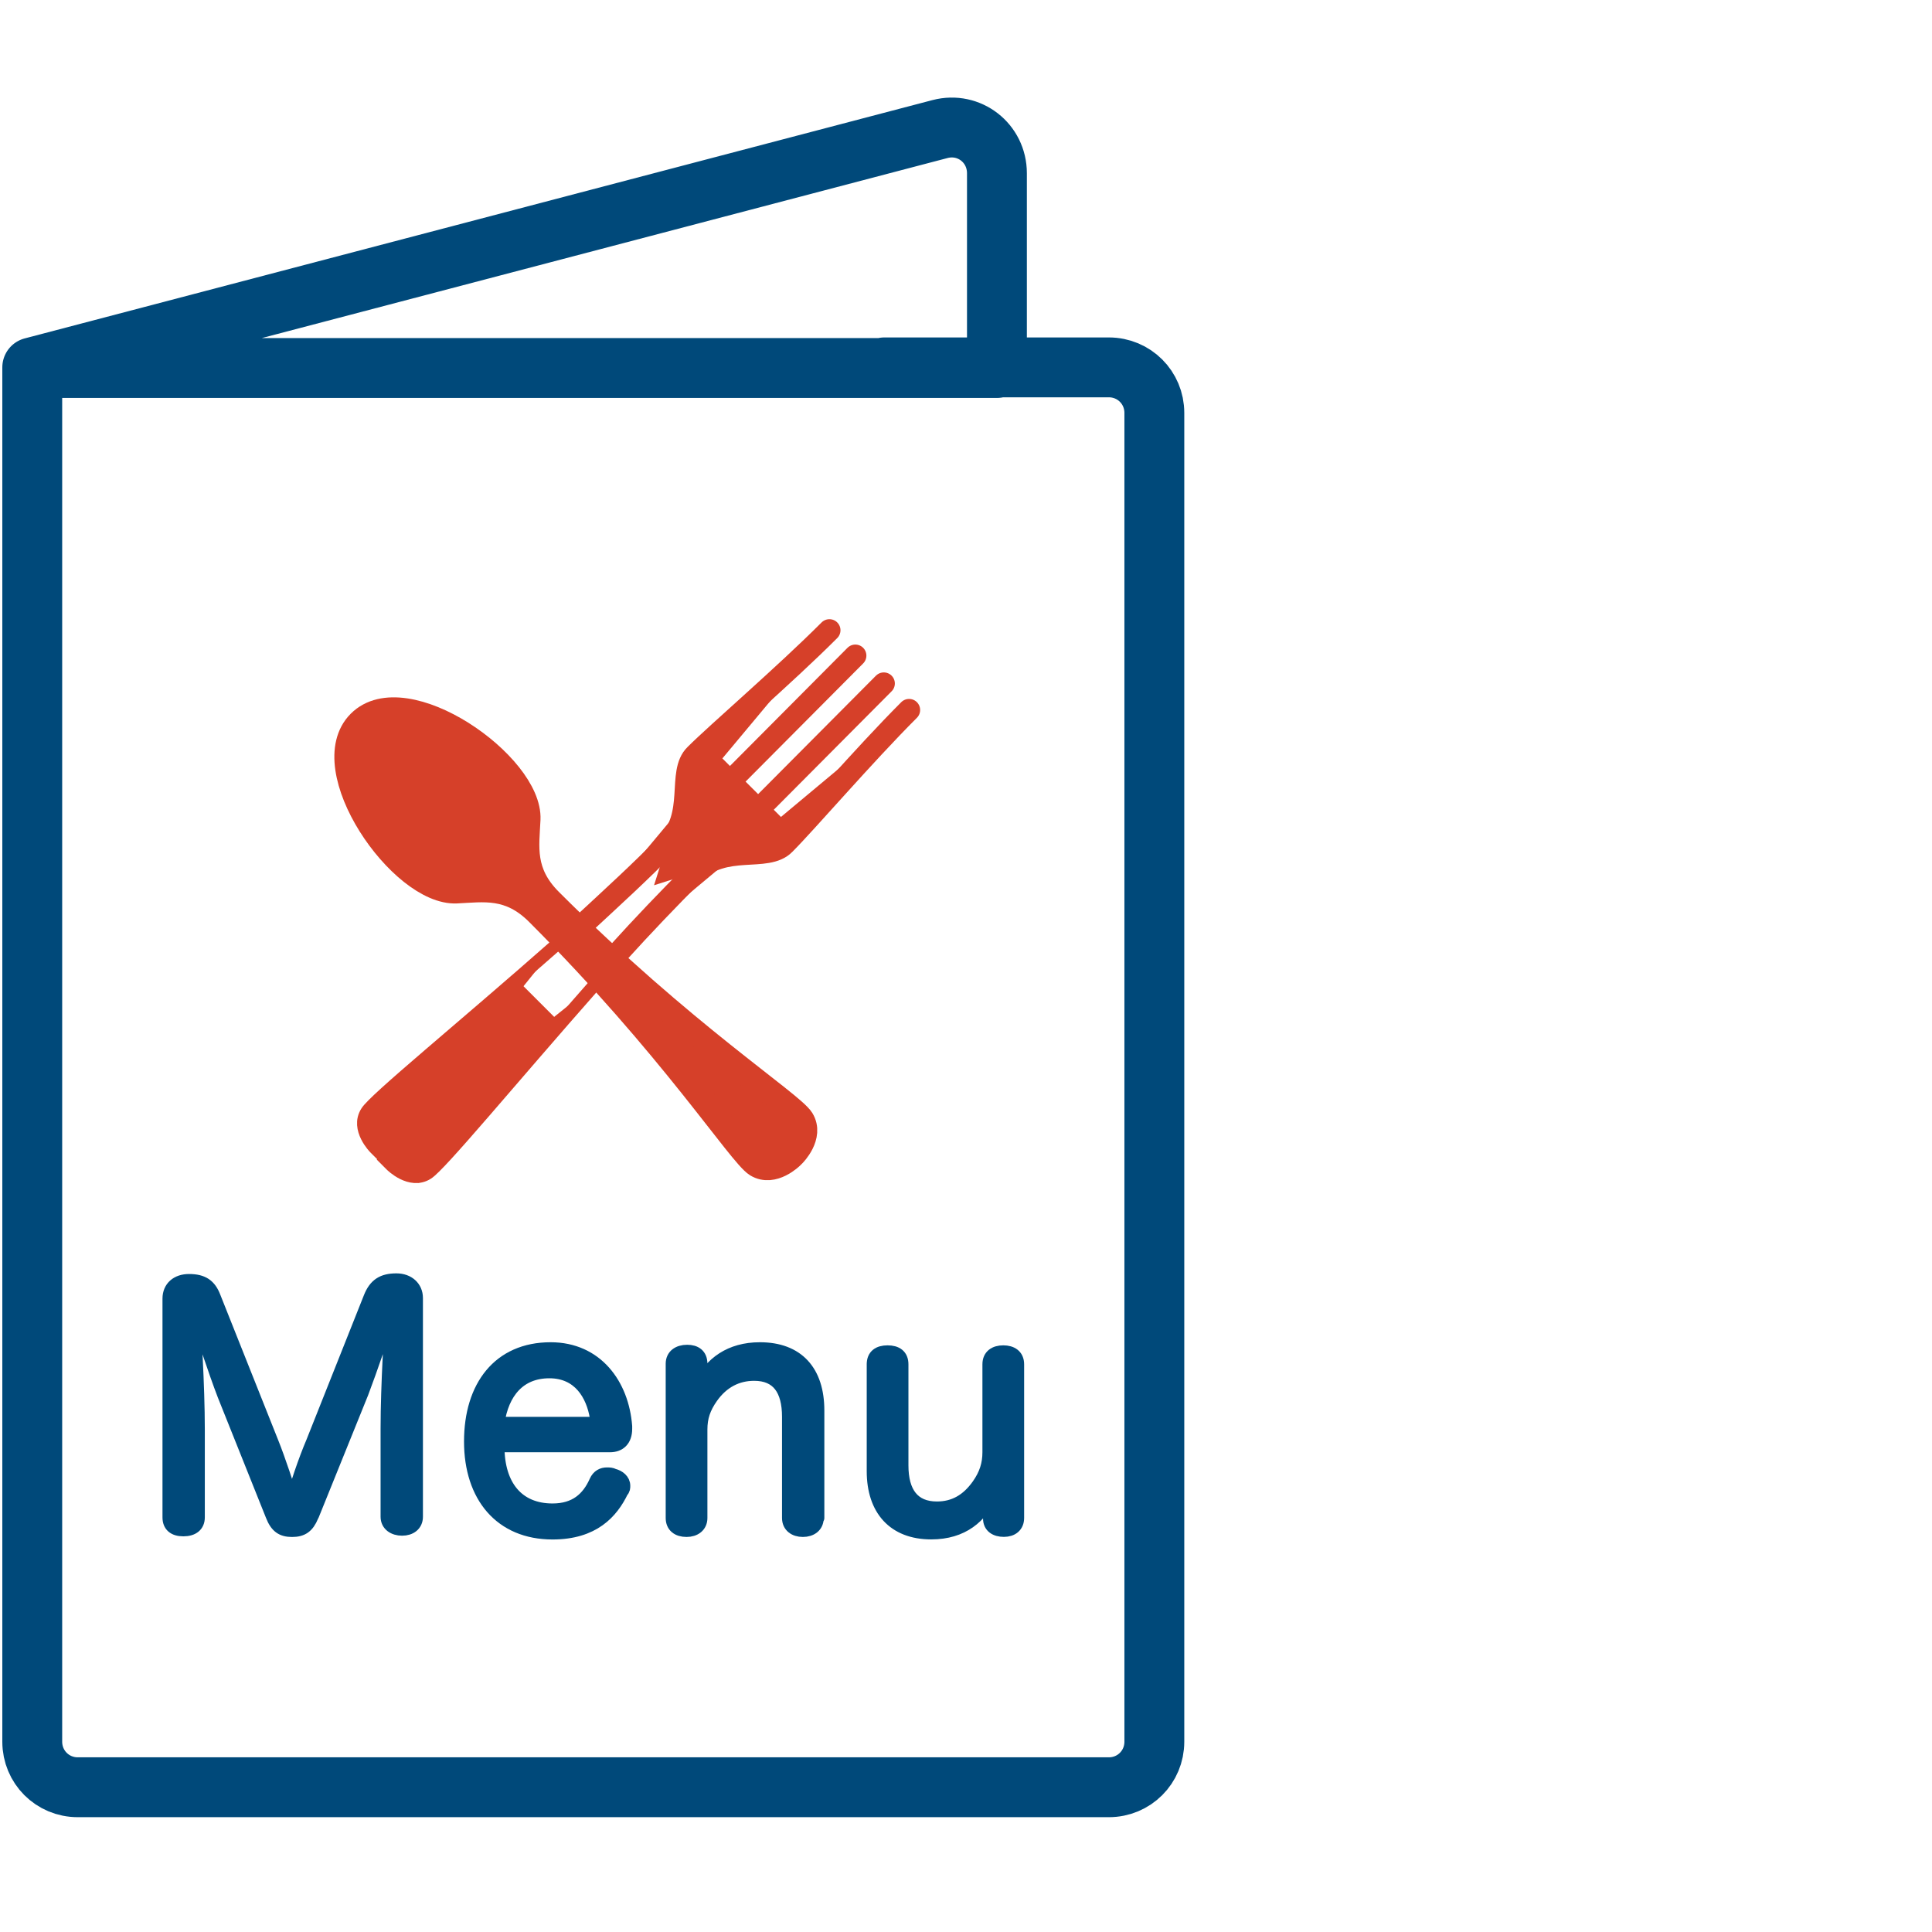<svg width="78" height="78" viewBox="0 0 78 78" fill="none" xmlns="http://www.w3.org/2000/svg">
<g clip-path="url(#clip0_10255_79731)">
<path d="M12.608 61.209C12.43 61.643 12.2 61.797 11.792 61.797C11.383 61.797 11.153 61.643 10.975 61.184L9.035 56.335C8.678 55.416 8.065 53.553 7.81 52.761C7.861 53.604 8.014 55.901 8.014 57.713V61.261C8.014 61.592 7.785 61.771 7.402 61.771C7.019 61.771 6.815 61.592 6.815 61.261V52.43C6.815 51.97 7.146 51.69 7.631 51.69C8.193 51.69 8.474 51.894 8.652 52.353L11 58.249C11.256 58.887 11.664 60.087 11.792 60.623C11.919 60.061 12.302 58.938 12.608 58.223L14.931 52.379C15.135 51.868 15.441 51.664 16.003 51.664C16.488 51.664 16.82 51.97 16.82 52.404V61.235C16.82 61.567 16.564 61.745 16.233 61.745C15.901 61.745 15.62 61.567 15.62 61.235V57.687C15.62 55.875 15.773 53.578 15.824 52.711C15.595 53.527 14.956 55.365 14.625 56.233L12.634 61.158L12.608 61.209Z" fill="#00497A"/>
<path d="M20.112 58.401C20.112 59.984 20.903 60.954 22.307 60.954C23.226 60.954 23.736 60.494 24.043 59.805C24.145 59.575 24.323 59.499 24.502 59.499C24.604 59.499 24.68 59.499 24.783 59.55C24.987 59.601 25.191 59.754 25.191 59.984C25.191 60.06 25.191 60.137 25.114 60.213C24.706 61.056 23.966 61.898 22.307 61.898C20.214 61.898 18.989 60.418 18.989 58.197C18.989 55.977 20.137 54.445 22.23 54.445C24.093 54.445 25.14 55.9 25.268 57.585V57.687C25.268 58.146 25.012 58.376 24.63 58.376H20.137L20.112 58.401ZM23.889 57.457C24.017 57.457 24.068 57.406 24.068 57.304V57.227C23.915 56.309 23.379 55.39 22.179 55.39C20.98 55.39 20.291 56.206 20.112 57.457H23.864H23.889Z" fill="#00497A"/>
<path d="M33.001 61.285C33.001 61.617 32.746 61.796 32.414 61.796C32.082 61.796 31.827 61.617 31.827 61.285V57.202C31.827 56.104 31.393 55.492 30.448 55.492C29.759 55.492 29.172 55.798 28.738 56.411C28.432 56.844 28.305 57.227 28.305 57.712V61.285C28.305 61.617 28.049 61.796 27.718 61.796C27.36 61.796 27.131 61.617 27.131 61.285V55.058C27.131 54.726 27.386 54.547 27.743 54.547C28.075 54.547 28.305 54.7 28.305 55.058V55.39C28.305 55.568 28.254 55.696 28.254 55.926C28.688 55.032 29.479 54.445 30.678 54.445C32.21 54.445 33.026 55.364 33.026 56.947V61.285H33.001Z" fill="#00497A"/>
<path d="M35.247 55.081C35.247 54.723 35.477 54.57 35.834 54.57C36.191 54.57 36.421 54.723 36.421 55.081V59.164C36.421 60.262 36.88 60.874 37.825 60.874C38.514 60.874 39.05 60.568 39.484 59.956C39.79 59.522 39.918 59.113 39.918 58.628V55.081C39.918 54.723 40.173 54.57 40.505 54.57C40.836 54.57 41.092 54.723 41.092 55.081V61.283C41.092 61.614 40.862 61.793 40.53 61.793C40.198 61.793 39.943 61.64 39.943 61.308V60.951C39.943 60.798 39.969 60.543 40.02 60.338C39.611 61.232 38.871 61.895 37.595 61.895C36.089 61.895 35.247 60.951 35.247 59.394V55.055V55.081Z" fill="#00497A"/>
<path d="M12.608 61.209C12.43 61.643 12.2 61.797 11.792 61.797C11.383 61.797 11.153 61.643 10.975 61.184L9.035 56.335C8.678 55.416 8.065 53.553 7.81 52.761C7.861 53.604 8.014 55.901 8.014 57.713V61.261C8.014 61.592 7.785 61.771 7.402 61.771C7.019 61.771 6.815 61.592 6.815 61.261V52.43C6.815 51.97 7.146 51.69 7.631 51.69C8.193 51.69 8.474 51.894 8.652 52.353L11 58.249C11.256 58.887 11.664 60.087 11.792 60.623C11.919 60.061 12.302 58.938 12.608 58.223L14.931 52.379C15.135 51.868 15.441 51.664 16.003 51.664C16.488 51.664 16.82 51.97 16.82 52.404V61.235C16.82 61.567 16.564 61.745 16.233 61.745C15.901 61.745 15.62 61.567 15.62 61.235V57.687C15.62 55.875 15.773 53.578 15.824 52.711C15.595 53.527 14.956 55.365 14.625 56.233L12.634 61.158L12.608 61.209Z" stroke="#00497A" stroke-width="0.51" stroke-linejoin="round"/>
<path d="M20.112 58.401C20.112 59.984 20.903 60.954 22.307 60.954C23.226 60.954 23.736 60.494 24.043 59.805C24.145 59.575 24.323 59.499 24.502 59.499C24.604 59.499 24.68 59.499 24.783 59.55C24.987 59.601 25.191 59.754 25.191 59.984C25.191 60.06 25.191 60.137 25.114 60.213C24.706 61.056 23.966 61.898 22.307 61.898C20.214 61.898 18.989 60.418 18.989 58.197C18.989 55.977 20.137 54.445 22.23 54.445C24.093 54.445 25.14 55.9 25.268 57.585V57.687C25.268 58.146 25.012 58.376 24.63 58.376H20.137L20.112 58.401ZM23.889 57.457C24.017 57.457 24.068 57.406 24.068 57.304V57.227C23.915 56.309 23.379 55.39 22.179 55.39C20.98 55.39 20.291 56.206 20.112 57.457H23.864H23.889Z" stroke="#00497A" stroke-width="0.51" stroke-linejoin="round"/>
<path d="M33.001 61.285C33.001 61.617 32.746 61.796 32.414 61.796C32.082 61.796 31.827 61.617 31.827 61.285V57.202C31.827 56.104 31.393 55.492 30.448 55.492C29.759 55.492 29.172 55.798 28.738 56.411C28.432 56.844 28.305 57.227 28.305 57.712V61.285C28.305 61.617 28.049 61.796 27.718 61.796C27.36 61.796 27.131 61.617 27.131 61.285V55.058C27.131 54.726 27.386 54.547 27.743 54.547C28.075 54.547 28.305 54.7 28.305 55.058V55.39C28.305 55.568 28.254 55.696 28.254 55.926C28.688 55.032 29.479 54.445 30.678 54.445C32.21 54.445 33.026 55.364 33.026 56.947V61.285H33.001Z" stroke="#00497A" stroke-width="0.51" stroke-linejoin="round"/>
<path d="M35.247 55.081C35.247 54.723 35.477 54.57 35.834 54.57C36.191 54.57 36.421 54.723 36.421 55.081V59.164C36.421 60.262 36.88 60.874 37.825 60.874C38.514 60.874 39.05 60.568 39.484 59.956C39.79 59.522 39.918 59.113 39.918 58.628V55.081C39.918 54.723 40.173 54.57 40.505 54.57C40.836 54.57 41.092 54.723 41.092 55.081V61.283C41.092 61.614 40.862 61.793 40.53 61.793C40.198 61.793 39.943 61.64 39.943 61.308V60.951C39.943 60.798 39.969 60.543 40.02 60.338C39.611 61.232 38.871 61.895 37.595 61.895C36.089 61.895 35.247 60.951 35.247 59.394V55.055V55.081Z" stroke="#00497A" stroke-width="0.51" stroke-linejoin="round"/>
<path d="M23.66 37.211C24.732 36.216 25.855 35.195 26.926 34.097C28.126 32.898 27.335 31.188 28.075 30.473C28.968 29.58 31.648 27.283 33.486 25.445" fill="#D64029"/>
<path d="M23.66 37.211C24.732 36.216 25.855 35.195 26.926 34.097C28.126 32.898 27.335 31.188 28.075 30.473C28.968 29.58 31.648 27.283 33.486 25.445" stroke="#D64029" stroke-width="0.893" stroke-miterlimit="10" stroke-linecap="round"/>
<path d="M15.543 46.756L15.135 46.347C15.135 46.347 14.369 45.582 14.803 44.893C15.109 44.382 18.631 41.524 22.536 38.078" fill="#D64029"/>
<path d="M15.543 46.756L15.135 46.347C15.135 46.347 14.369 45.582 14.803 44.893C15.109 44.382 18.631 41.524 22.536 38.078" stroke="#D64029" stroke-width="0.51" stroke-miterlimit="10"/>
<path d="M34.532 26.469L29.708 31.318" stroke="#D64029" stroke-width="0.893" stroke-miterlimit="10" stroke-linecap="round"/>
<path d="M24.961 38.465C25.931 37.393 26.978 36.295 28.049 35.223C29.249 34.024 30.959 34.815 31.674 34.075C32.567 33.182 34.864 30.502 36.702 28.664" fill="#D64029"/>
<path d="M24.961 38.465C25.931 37.393 26.978 36.295 28.049 35.223C29.249 34.024 30.959 34.815 31.674 34.075C32.567 33.182 34.864 30.502 36.702 28.664" stroke="#D64029" stroke-width="0.893" stroke-miterlimit="10" stroke-linecap="round"/>
<path d="M15.39 46.635L15.799 47.044C15.799 47.044 16.564 47.809 17.253 47.376C17.764 47.069 20.597 43.624 24.042 39.719" fill="#D64029"/>
<path d="M15.39 46.635L15.799 47.044C15.799 47.044 16.564 47.809 17.253 47.376C17.764 47.069 20.597 43.624 24.042 39.719" stroke="#D64029" stroke-width="0.51" stroke-miterlimit="10"/>
<path d="M35.681 27.594L30.857 32.443" stroke="#D64029" stroke-width="0.893" stroke-miterlimit="10" stroke-linecap="round"/>
<path d="M14.522 29.175C12.685 31.012 16.207 36.066 18.427 35.964C19.525 35.913 20.571 35.709 21.72 36.857C27.105 42.242 29.887 46.607 30.55 47.015C31.214 47.423 31.954 46.683 31.954 46.683L32.031 46.607C32.031 46.607 32.771 45.867 32.362 45.203C31.954 44.539 27.59 41.757 22.205 36.372C21.056 35.224 21.26 34.177 21.311 33.08C21.413 30.885 16.36 27.337 14.522 29.175Z" fill="#D64029" stroke="#D64029" stroke-width="1.021" stroke-miterlimit="10"/>
<path d="M28.884 32.143L30.004 33.262L28.365 33.781L28.884 32.143ZM16.142 45.388L21.68 40.467L16.726 46.041L16.467 45.851L16.142 45.388Z" fill="#D64029" stroke="#D64029" stroke-width="2.552"/>
<path d="M1.302 14.832L37.952 5.21C39.126 4.904 40.249 5.772 40.249 6.997V14.858H1.302V70.318C1.302 71.339 2.118 72.156 3.139 72.156H44.767C45.788 72.156 46.604 71.339 46.604 70.318V16.67C46.604 15.649 45.788 14.832 44.767 14.832H35.706" stroke="#00497A" stroke-width="2.417" stroke-linecap="round" stroke-linejoin="round"/>
</g>
<defs>
<clipPath id="clip0_10255_79731">
<rect width="47.906" height="69.6" fill="white" transform="translate(0 3.859)"/>
</clipPath>
</defs>
</svg>
